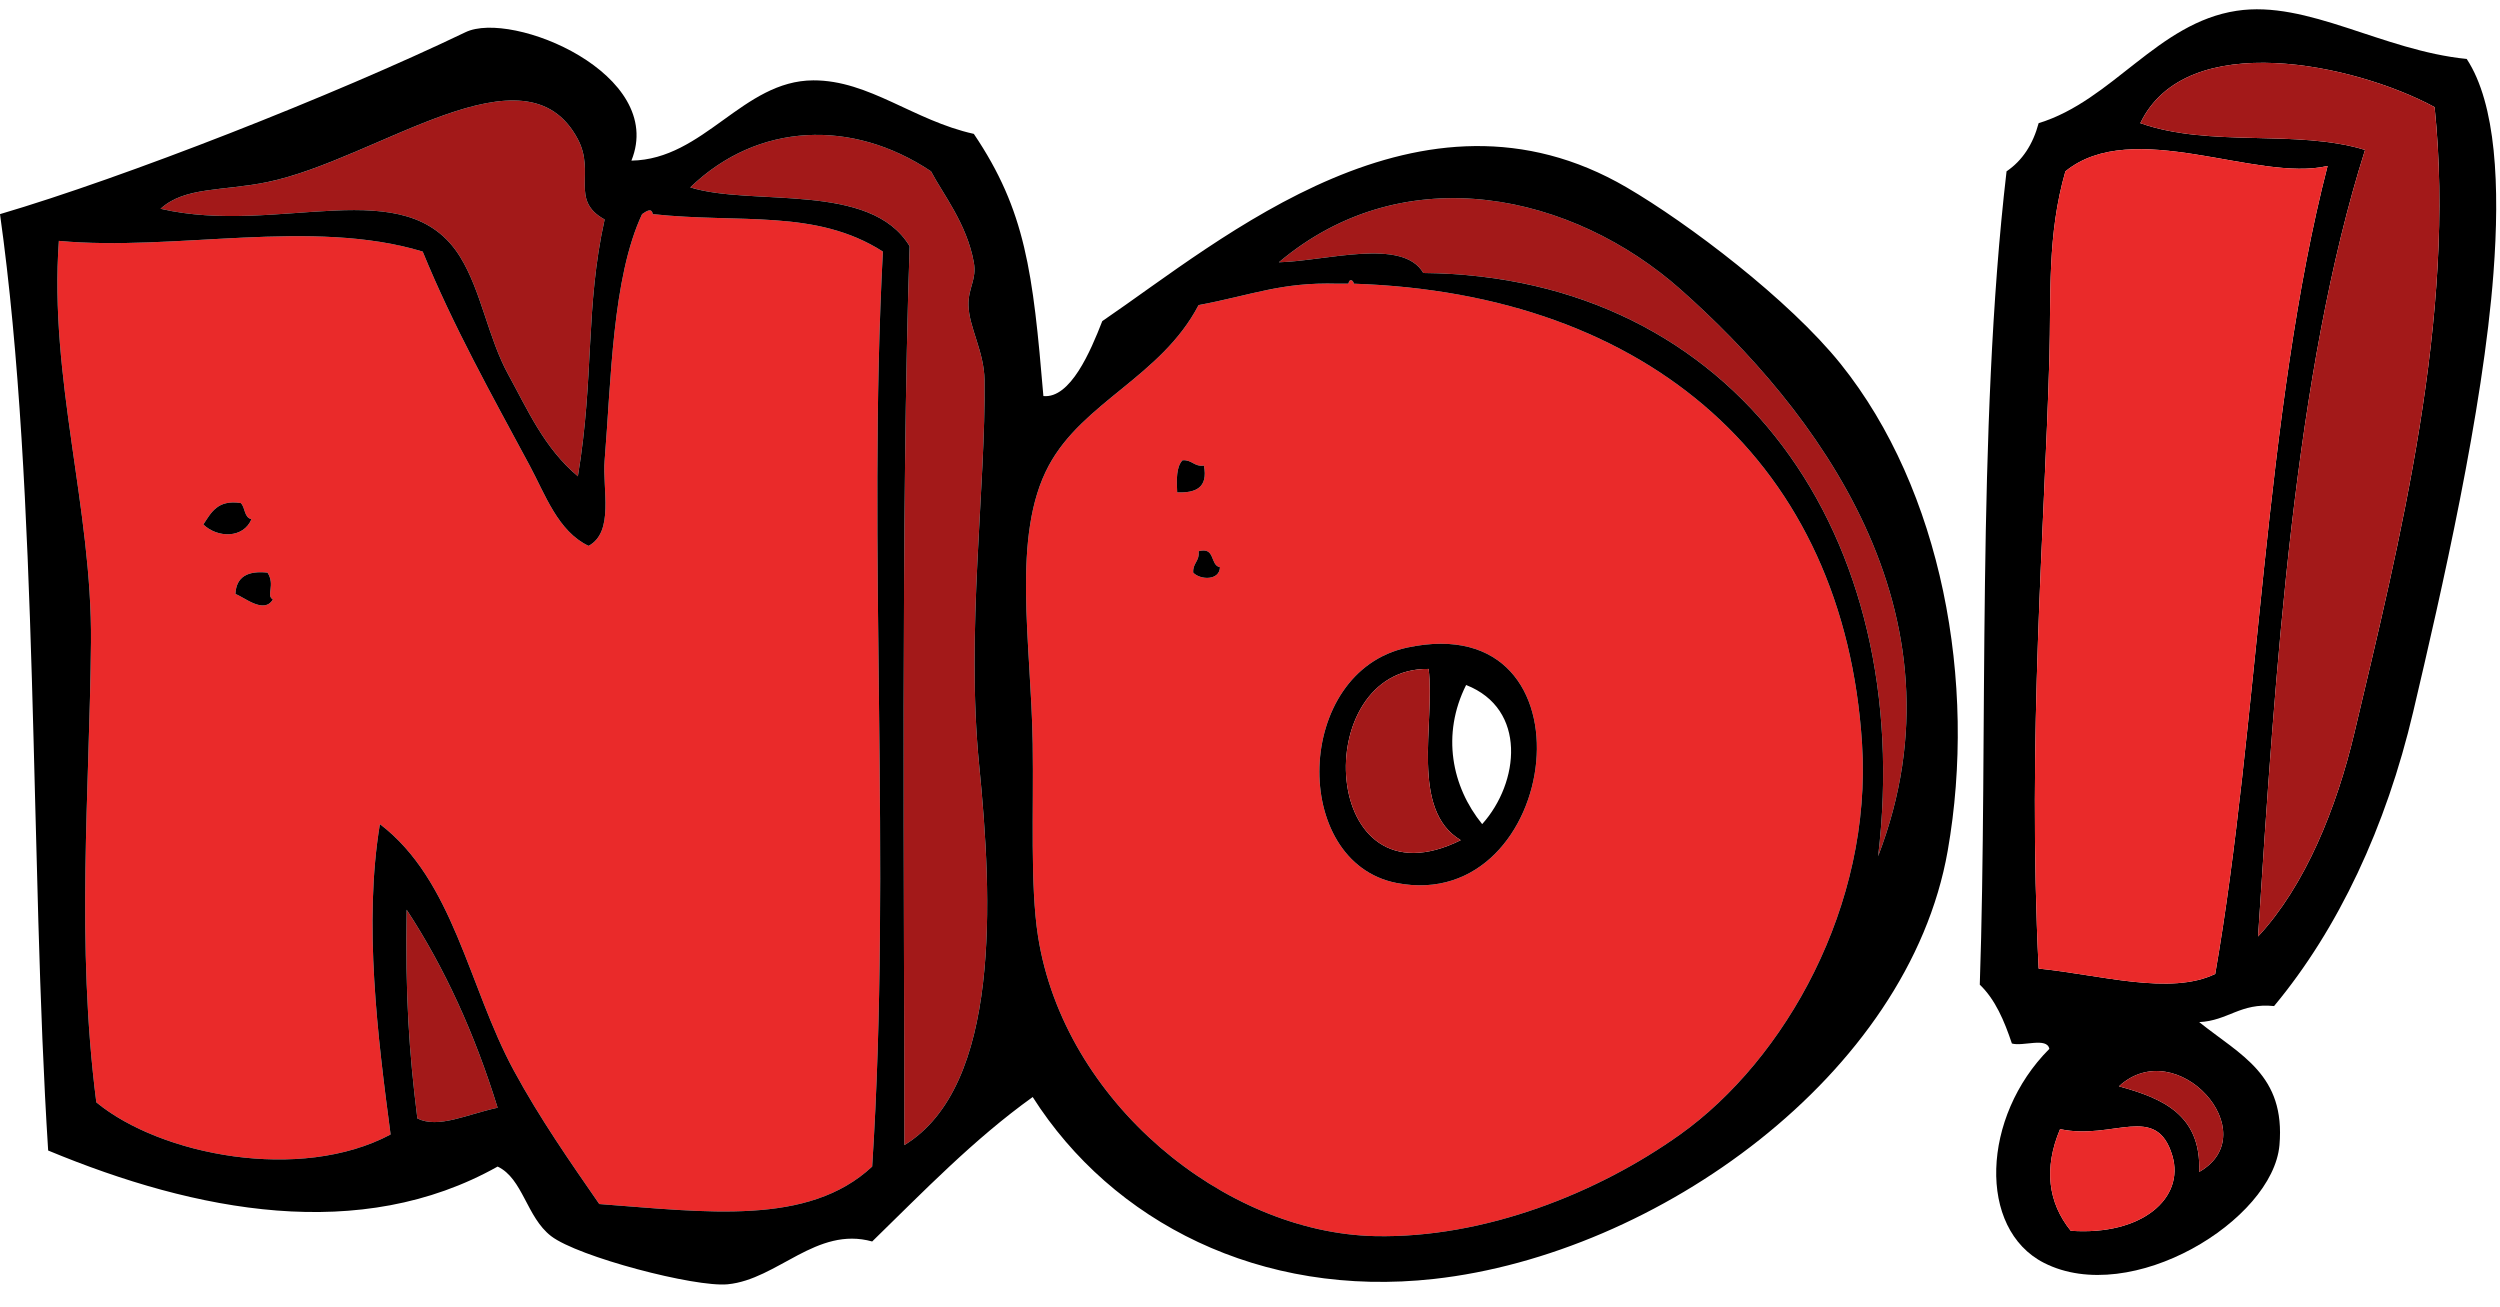<?xml version="1.0" encoding="UTF-8"?><svg xmlns="http://www.w3.org/2000/svg" xmlns:xlink="http://www.w3.org/1999/xlink" height="1759.7" preserveAspectRatio="xMidYMid meet" version="1.0" viewBox="0.0 -12.5 3365.1 1759.7" width="3365.1" zoomAndPan="magnify"><defs><clipPath id="a"><path d="M 0 24 L 2636 24 L 2636 1716.512 L 0 1716.512 Z M 0 24"/></clipPath></defs><g><g id="change1_2"><path d="M 3320.301 66.855 C 3360.105 127.551 3365.094 238.387 3356.312 354.965 C 3342.355 540.309 3286.141 784.637 3248.273 945.559 C 3211.809 1100.387 3147.578 1237.652 3061 1341.699 C 3015.551 1337.027 2999.184 1361.473 2960.203 1363.293 C 3015.922 1407.918 3076.543 1433.98 3068.238 1528.926 C 3059.312 1630.066 2868.617 1747.184 2751.305 1687.387 C 2661.594 1641.676 2667.242 1490.684 2758.5 1399.309 C 2755.406 1383.199 2723.023 1396.371 2708.098 1392.105 C 2697.875 1361.504 2685.711 1332.84 2664.871 1312.887 C 2676.105 982.77 2660.215 566.418 2700.906 218.105 C 2722.344 203.574 2736.461 181.676 2744.09 153.285 C 2843.734 122.801 2904.09 18.238 3010.602 2.027 C 3106.105 -12.504 3206.43 55.512 3320.301 66.855 M 2880.941 153.285 C 2976.094 186.777 3090.562 160.809 3183.445 189.309 C 3088.438 489.199 3062.797 886.996 3039.418 1248.059 C 3102.949 1179.973 3145.312 1074.621 3169.035 974.371 C 3229.723 718.277 3306.426 412.527 3277.094 131.684 C 3170.418 73.98 2942.844 24.121 2880.941 153.285 M 2780.121 218.105 C 2755.367 303.855 2760.953 383.48 2758.5 470.195 C 2752.109 697.676 2728.816 980.871 2744.09 1291.258 C 2826.875 1299.605 2921.285 1327.801 2981.785 1298.457 C 3039.914 965.652 3048.223 539.605 3133.047 210.902 C 3037.75 233.285 2870.719 144.402 2780.121 218.105 M 2852.145 1449.715 C 2910.48 1465.777 2963.129 1487.574 2960.203 1564.949 C 3050.922 1513.199 2930.375 1377.918 2852.145 1449.715 M 2924.148 1543.355 C 2902.793 1471.051 2844.375 1522.887 2772.93 1507.332 C 2750.688 1559.996 2756.766 1606.355 2787.316 1644.199 C 2883.891 1650.934 2940.805 1599.738 2924.148 1543.355" fill="inherit" fill-rule="evenodd"/></g><g id="change2_1"><path d="M 3277.07 131.688 C 3306.422 412.531 3229.727 718.277 3169.035 974.371 C 3145.301 1074.621 3102.945 1179.973 3039.414 1248.059 C 3062.781 886.996 3088.422 489.199 3183.438 189.309 C 3090.57 160.812 2976.086 186.781 2880.949 153.289 C 2942.836 24.121 3170.414 73.984 3277.07 131.688" fill="#a31919" fill-rule="evenodd"/></g><g id="change2_2"><path d="M 777.848 628.637 C 732.207 590.426 709.738 538.109 684.223 491.805 C 656.988 442.375 648.02 379.723 619.41 333.344 C 546.992 216.051 375.617 305.766 216.078 268.512 C 248.734 238.531 299.844 245.016 360.117 232.531 C 508.809 201.676 707.566 41.801 777.848 174.914 C 801.973 220.582 766.426 256.891 813.863 282.938 C 787.52 401.812 800.152 494.762 777.848 628.637" fill="#a31919" fill-rule="evenodd"/></g><g id="change2_3"><path d="M 1217.211 1528.926 C 1217.449 1213.707 1212.379 668.809 1224.398 318.949 C 1171.98 231.41 1012.43 265.93 929.102 239.711 C 1020.102 151.93 1147.289 147.328 1253.211 218.102 C 1268.988 248.352 1301.34 288.352 1310.809 340.551 C 1315.051 363.641 1303.238 374.461 1303.629 398.172 C 1304.109 427.762 1324.762 460.59 1325.23 499.012 C 1327.051 642.699 1300.102 837.262 1318.039 1017.559 C 1335.961 1197.645 1347.48 1449.449 1217.211 1528.926" fill="#a31919" fill-rule="evenodd"/></g><g id="change3_1"><path d="M 3133.039 210.902 C 3048.234 539.605 3039.914 965.652 2981.789 1298.457 C 2921.281 1327.801 2826.887 1299.605 2744.082 1291.262 C 2728.82 980.871 2752.117 697.676 2758.516 470.199 C 2760.938 383.48 2755.363 303.852 2780.121 218.105 C 2870.711 144.402 3037.742 233.281 3133.039 210.902" fill="#ea2a2a" fill-rule="evenodd"/></g><g id="change2_4"><path d="M 2528.043 1140.004 C 2578.969 709.957 2337.969 359.07 1915.836 354.965 C 1888.23 307.137 1784.508 338.879 1721.363 340.551 C 1892.676 196.246 2118.434 249.84 2261.555 376.574 C 2442.184 536.465 2654.617 811.074 2528.043 1140.004" fill="#a31919" fill-rule="evenodd"/></g><g id="change3_2"><path d="M 1188.398 326.129 C 1167.289 726.043 1200.469 1146.566 1173.988 1557.738 C 1087.852 1638.215 950.039 1618.871 806.664 1608.184 C 767.945 1552.168 726.43 1492.824 691.43 1428.113 C 630.336 1315.105 610.797 1172.684 511.367 1096.809 C 489.289 1229.809 508.367 1383.543 525.773 1514.543 C 403.969 1579.449 216.047 1542.465 129.648 1471.309 C 102.102 1256.559 120.547 1053.754 122.438 851.918 C 124.125 671.328 65.859 497.602 79.227 311.738 C 235.656 326.281 419.727 280.762 568.977 326.129 C 609.812 426.07 662.383 520 713.023 614.238 C 733.898 653.039 751.039 702.762 792.258 722.262 C 827.086 703.449 810.711 645.672 813.867 607.039 C 822.555 501.262 823.992 361.59 864.273 275.719 C 870.695 271.301 877.18 267.02 878.695 275.719 C 996.273 288.531 1098.012 268.309 1188.398 326.129 M 273.688 693.461 C 292.734 711.801 327.586 712.57 338.516 686.25 C 328.375 684.371 330.289 670.449 324.094 664.641 C 292.766 659.719 284.242 677.602 273.688 693.461 M 316.906 787.09 C 328.25 790.84 355.461 814.809 367.328 794.309 C 357.688 789.316 370.875 775.074 360.117 758.293 C 333.227 755.41 317.859 764.027 316.906 787.09" fill="#ea2a2a" fill-rule="evenodd"/></g><g id="change3_3"><path d="M 1815.004 369.355 C 1816.367 361.176 1822.227 365.371 1822.18 369.355 C 2219.965 382.629 2482.59 611.996 2506.414 988.746 C 2520.176 1206.293 2403.027 1413.59 2261.555 1514.543 C 2150.746 1593.605 1997.91 1654.449 1850.984 1651.371 C 1648.086 1647.152 1432.145 1470.293 1397.254 1248.059 C 1386.426 1179.129 1391.434 1079.152 1390.051 988.746 C 1387.977 852.152 1361.02 708.434 1411.66 614.238 C 1457.895 528.23 1562.988 494.465 1613.328 398.168 C 1685.52 384.684 1724.512 367.043 1800.582 369.355 Z M 1584.527 650.262 C 1609.48 651.199 1626.316 644.043 1620.535 614.238 C 1606.945 615.855 1604.641 606.121 1591.73 607.043 C 1583.43 615.574 1583.582 632.504 1584.527 650.262 M 1606.109 758.293 C 1615.324 768.105 1641.391 769.426 1642.117 751.074 C 1628.266 748.137 1636.445 723.184 1613.328 729.473 C 1614.938 743.105 1605.227 745.355 1606.109 758.293 M 1879.836 1176.02 C 2101.457 1219.246 2154.703 803.59 1894.23 859.129 C 1741.625 891.66 1736.539 1148.09 1879.836 1176.02" fill="#ea2a2a" fill-rule="evenodd"/></g><g id="change1_3"><path d="M 1591.73 607.039 C 1604.648 606.121 1606.941 615.852 1620.539 614.238 C 1626.32 644.039 1609.48 651.199 1584.52 650.262 C 1583.59 632.5 1583.43 615.57 1591.73 607.039" fill="inherit" fill-rule="evenodd"/></g><g id="change1_4"><path d="M 324.094 664.641 C 330.289 670.449 328.375 684.371 338.516 686.25 C 327.586 712.57 292.734 711.801 273.688 693.461 C 284.242 677.602 292.766 659.719 324.094 664.641" fill="inherit" fill-rule="evenodd"/></g><g id="change1_5"><path d="M 1613.336 729.469 C 1636.445 723.18 1628.273 748.133 1642.129 751.07 C 1641.402 769.422 1615.32 768.102 1606.109 758.289 C 1605.227 745.352 1614.945 743.102 1613.336 729.469" fill="inherit" fill-rule="evenodd"/></g><g id="change1_6"><path d="M 360.117 758.293 C 370.875 775.074 357.688 789.316 367.328 794.309 C 355.461 814.809 328.25 790.84 316.906 787.09 C 317.859 764.027 333.227 755.41 360.117 758.293" fill="inherit" fill-rule="evenodd"/></g><g id="change1_7"><path d="M 1894.23 859.129 C 2154.715 803.59 2101.453 1219.246 1879.836 1176.02 C 1736.539 1148.09 1741.629 891.656 1894.23 859.129 M 1966.223 1118.402 C 1897.68 1077.48 1931.68 961.867 1923.035 887.93 C 1761.023 885.562 1775.789 1213.121 1966.223 1118.402 M 1995.066 1096.805 C 2045.273 1040.883 2055.637 941.715 1973.453 909.539 C 1940.023 976.211 1954.102 1046.402 1995.066 1096.805" fill="inherit" fill-rule="evenodd"/></g><g id="change2_5"><path d="M 1923.035 887.934 C 1931.672 961.871 1897.668 1077.48 1966.219 1118.402 C 1775.785 1213.121 1761.023 885.57 1923.035 887.934" fill="#a31919" fill-rule="evenodd"/></g><g id="change2_6"><path d="M 547.383 1212.043 C 598.742 1290.34 639.195 1379.527 669.836 1478.527 C 628.195 1487.527 590.023 1506.949 561.773 1492.949 C 550.523 1403.027 545.438 1326.449 547.383 1212.043" fill="#a31919" fill-rule="evenodd"/></g><g id="change2_7"><path d="M 2960.195 1564.949 C 2963.133 1487.57 2910.5 1465.777 2852.156 1449.715 C 2930.379 1377.914 3050.938 1513.199 2960.195 1564.949" fill="#a31919" fill-rule="evenodd"/></g><g id="change3_4"><path d="M 2787.312 1644.199 C 2756.77 1606.355 2750.688 1559.996 2772.934 1507.332 C 2844.379 1522.887 2902.801 1471.051 2924.145 1543.355 C 2940.812 1599.738 2883.891 1650.934 2787.312 1644.199" fill="#ea2a2a" fill-rule="evenodd"/></g><g clip-path="url(#a)" id="change1_1"><path d="M 849.895 203.719 C 947.629 202.105 999.809 95.969 1094.754 95.664 C 1169.941 95.438 1229.707 149.762 1310.809 167.703 C 1380.48 271.043 1390.316 353.422 1404.449 520.609 C 1440.793 524.184 1467.91 460.355 1483.691 419.762 C 1645.855 309.156 1912.719 78.133 2189.508 239.719 C 2272.281 288.031 2408.203 390.902 2477.633 477.387 C 2613.473 646.75 2661.609 905.527 2621.672 1132.824 C 2568.602 1434.762 2229.875 1675.723 1930.238 1708.996 C 1696.914 1734.934 1497.152 1632.527 1390.051 1464.137 C 1310.379 1521.277 1243.316 1591.059 1173.988 1658.59 C 1099.02 1637.668 1046.645 1709.637 979.52 1716.199 C 935.613 1720.504 778.109 1679.27 741.836 1651.371 C 708.695 1625.879 703.879 1573.855 669.836 1557.738 C 484.895 1661.566 264.375 1618.988 64.82 1536.137 C 39.93 1146.598 52.891 652.465 0 275.727 C 167.461 226.457 449.031 116.156 626.602 30.844 C 689.258 0.75 897.191 86.969 849.895 203.719 M 813.863 282.934 C 766.43 256.891 801.973 220.578 777.852 174.914 C 707.57 41.801 508.809 201.668 360.117 232.531 C 299.844 245.012 248.734 238.527 216.078 268.516 C 375.617 305.762 546.992 216.055 619.414 333.344 C 648.023 379.719 656.988 442.371 684.227 491.805 C 709.742 538.105 732.211 590.422 777.852 628.637 C 800.152 494.766 787.523 401.809 813.863 282.934 M 1318.035 1017.559 C 1300.098 837.262 1327.051 642.699 1325.223 499.012 C 1324.754 460.594 1304.105 427.762 1303.629 398.172 C 1303.238 374.457 1315.051 363.637 1310.809 340.555 C 1301.332 288.359 1268.988 248.355 1253.207 218.109 C 1147.285 147.336 1020.098 151.934 929.102 239.719 C 1012.426 265.934 1171.973 231.414 1224.395 318.953 C 1212.379 668.809 1217.449 1213.707 1217.207 1528.926 C 1347.48 1449.449 1335.957 1197.645 1318.035 1017.559 M 2261.551 376.578 C 2118.43 249.844 1892.684 196.25 1721.359 340.555 C 1784.504 338.883 1888.227 307.137 1915.836 354.969 C 2337.957 359.078 2578.953 709.961 2528.039 1140.004 C 2654.605 811.074 2442.168 536.469 2261.551 376.578 M 878.691 275.727 C 877.176 267.02 870.691 271.305 864.27 275.727 C 823.992 361.59 822.551 501.262 813.863 607.043 C 810.707 645.668 827.082 703.449 792.254 722.262 C 751.039 702.762 733.895 653.043 713.02 614.238 C 662.379 520 609.812 426.066 568.977 326.133 C 419.723 280.766 235.656 326.277 79.227 311.742 C 65.859 497.598 124.125 671.332 122.438 851.918 C 120.547 1053.754 102.102 1256.559 129.648 1471.309 C 216.047 1542.465 403.969 1579.449 525.773 1514.543 C 508.367 1383.543 489.289 1229.809 511.367 1096.809 C 610.793 1172.684 630.336 1315.105 691.426 1428.113 C 726.426 1492.824 767.941 1552.168 806.664 1608.184 C 950.035 1618.871 1087.848 1638.215 1173.988 1557.738 C 1200.465 1146.566 1167.285 726.043 1188.395 326.133 C 1098.004 268.312 996.27 288.531 878.691 275.727 M 1800.586 369.359 C 1724.512 367.047 1685.52 384.688 1613.332 398.172 C 1562.988 494.465 1457.895 528.23 1411.66 614.238 C 1361.02 708.434 1387.973 852.152 1390.051 988.746 C 1391.434 1079.152 1386.426 1179.129 1397.254 1248.059 C 1432.145 1470.293 1648.074 1647.152 1850.996 1651.371 C 1997.906 1654.449 2150.746 1593.605 2261.551 1514.543 C 2403.012 1413.59 2520.168 1206.293 2506.406 988.746 C 2482.582 611.996 2219.98 382.633 1822.176 369.359 C 1822.223 365.375 1816.363 361.18 1815.008 369.359 Z M 561.77 1492.949 C 590.023 1506.949 628.195 1487.527 669.836 1478.527 C 639.191 1379.527 598.738 1290.34 547.379 1212.043 C 545.438 1326.449 550.523 1403.027 561.77 1492.949" fill="inherit" fill-rule="evenodd"/></g></g></svg>
